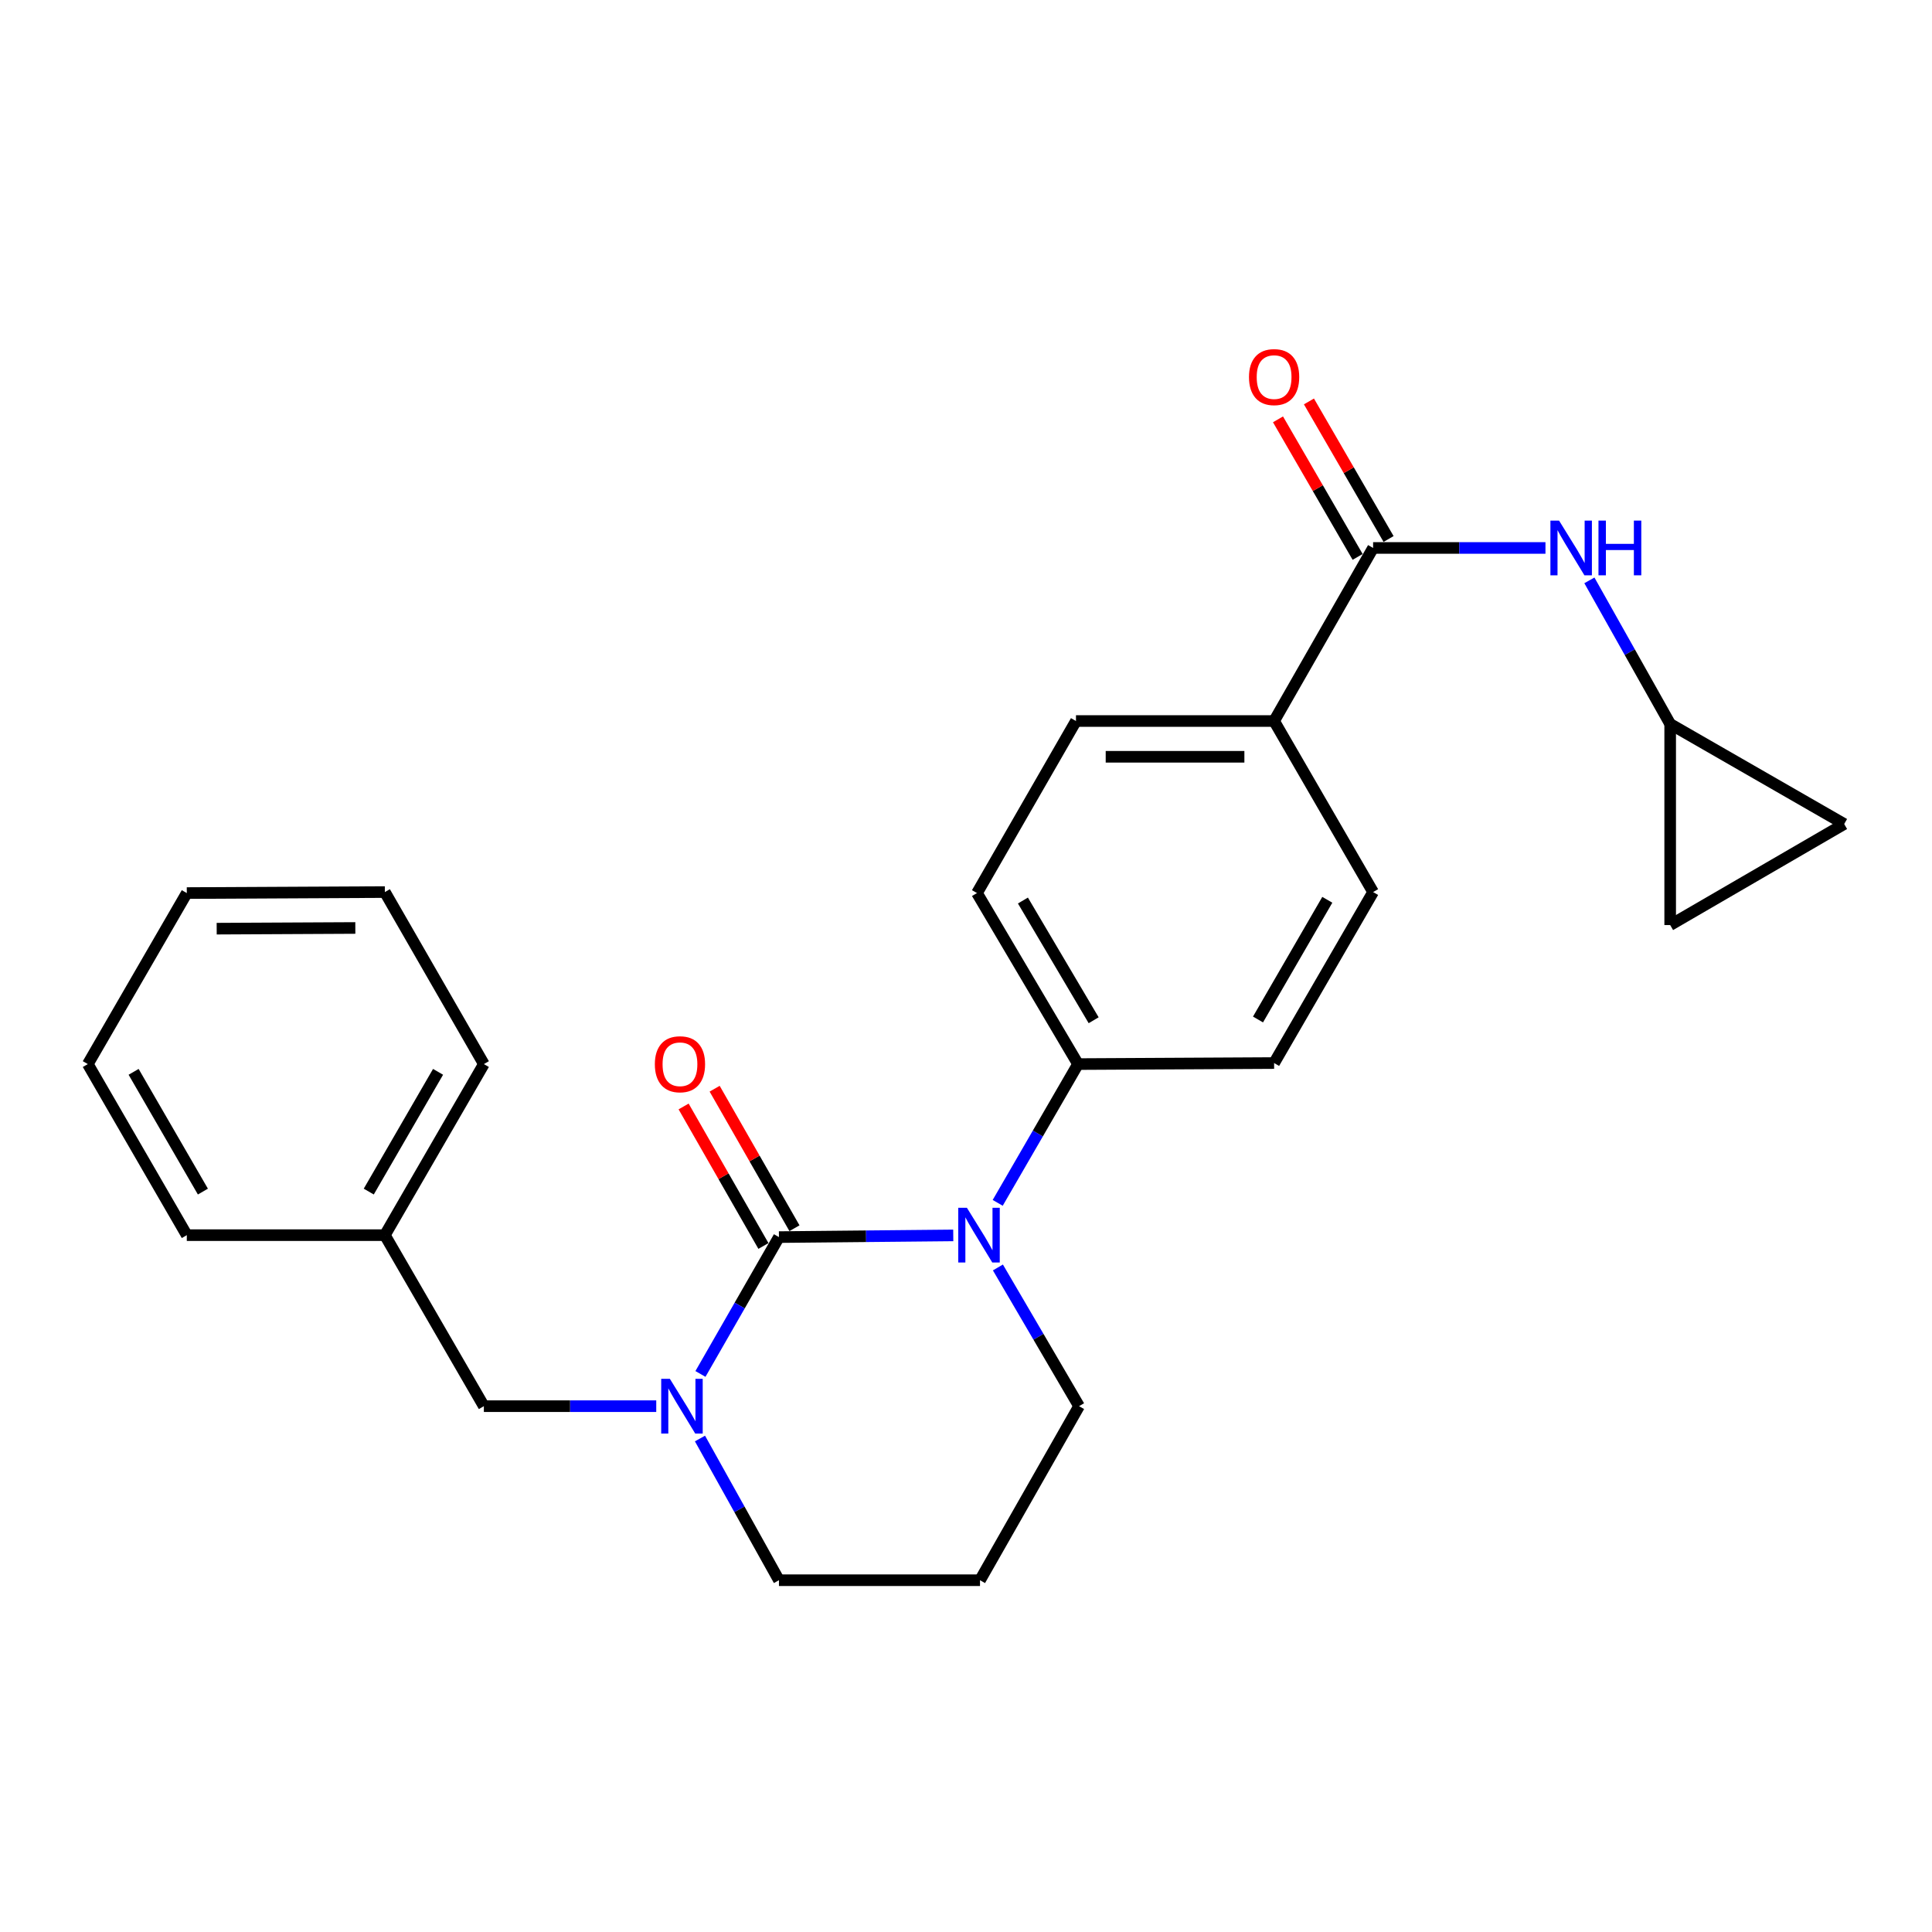 <?xml version='1.0' encoding='iso-8859-1'?>
<svg version='1.1' baseProfile='full'
              xmlns='http://www.w3.org/2000/svg'
                      xmlns:rdkit='http://www.rdkit.org/xml'
                      xmlns:xlink='http://www.w3.org/1999/xlink'
                  xml:space='preserve'
width='1000px' height='1000px' viewBox='0 0 1000 1000'>
<!-- END OF HEADER -->
<rect style='opacity:1.0;fill:#FFFFFF;stroke:none' width='1000' height='1000' x='0' y='0'> </rect>
<path class='bond-0' d='M 403.181,640.32 L 448.293,639.881' style='fill:none;fill-rule:evenodd;stroke:#000000;stroke-width:6px;stroke-linecap:butt;stroke-linejoin:miter;stroke-opacity:1' />
<path class='bond-0' d='M 448.293,639.881 L 493.405,639.442' style='fill:none;fill-rule:evenodd;stroke:#0000FF;stroke-width:6px;stroke-linecap:butt;stroke-linejoin:miter;stroke-opacity:1' />
<path class='bond-1' d='M 403.181,640.32 L 382.864,675.736' style='fill:none;fill-rule:evenodd;stroke:#000000;stroke-width:6px;stroke-linecap:butt;stroke-linejoin:miter;stroke-opacity:1' />
<path class='bond-1' d='M 382.864,675.736 L 362.548,711.152' style='fill:none;fill-rule:evenodd;stroke:#0000FF;stroke-width:6px;stroke-linecap:butt;stroke-linejoin:miter;stroke-opacity:1' />
<path class='bond-6' d='M 411.213,635.725 L 390.557,599.62' style='fill:none;fill-rule:evenodd;stroke:#000000;stroke-width:6px;stroke-linecap:butt;stroke-linejoin:miter;stroke-opacity:1' />
<path class='bond-6' d='M 390.557,599.62 L 369.901,563.514' style='fill:none;fill-rule:evenodd;stroke:#FF0000;stroke-width:6px;stroke-linecap:butt;stroke-linejoin:miter;stroke-opacity:1' />
<path class='bond-6' d='M 395.15,644.915 L 374.494,608.809' style='fill:none;fill-rule:evenodd;stroke:#000000;stroke-width:6px;stroke-linecap:butt;stroke-linejoin:miter;stroke-opacity:1' />
<path class='bond-6' d='M 374.494,608.809 L 353.838,572.704' style='fill:none;fill-rule:evenodd;stroke:#FF0000;stroke-width:6px;stroke-linecap:butt;stroke-linejoin:miter;stroke-opacity:1' />
<path class='bond-4' d='M 516.411,622.595 L 537.199,586.682' style='fill:none;fill-rule:evenodd;stroke:#0000FF;stroke-width:6px;stroke-linecap:butt;stroke-linejoin:miter;stroke-opacity:1' />
<path class='bond-4' d='M 537.199,586.682 L 557.986,550.77' style='fill:none;fill-rule:evenodd;stroke:#000000;stroke-width:6px;stroke-linecap:butt;stroke-linejoin:miter;stroke-opacity:1' />
<path class='bond-16' d='M 516.518,656.036 L 537.52,691.935' style='fill:none;fill-rule:evenodd;stroke:#0000FF;stroke-width:6px;stroke-linecap:butt;stroke-linejoin:miter;stroke-opacity:1' />
<path class='bond-16' d='M 537.52,691.935 L 558.521,727.834' style='fill:none;fill-rule:evenodd;stroke:#000000;stroke-width:6px;stroke-linecap:butt;stroke-linejoin:miter;stroke-opacity:1' />
<path class='bond-7' d='M 339.674,727.834 L 295.058,727.834' style='fill:none;fill-rule:evenodd;stroke:#0000FF;stroke-width:6px;stroke-linecap:butt;stroke-linejoin:miter;stroke-opacity:1' />
<path class='bond-7' d='M 295.058,727.834 L 250.443,727.834' style='fill:none;fill-rule:evenodd;stroke:#000000;stroke-width:6px;stroke-linecap:butt;stroke-linejoin:miter;stroke-opacity:1' />
<path class='bond-17' d='M 362.306,744.572 L 382.744,781.245' style='fill:none;fill-rule:evenodd;stroke:#0000FF;stroke-width:6px;stroke-linecap:butt;stroke-linejoin:miter;stroke-opacity:1' />
<path class='bond-17' d='M 382.744,781.245 L 403.181,817.919' style='fill:none;fill-rule:evenodd;stroke:#000000;stroke-width:6px;stroke-linecap:butt;stroke-linejoin:miter;stroke-opacity:1' />
<path class='bond-2' d='M 710.715,283.621 L 659.473,373.202' style='fill:none;fill-rule:evenodd;stroke:#000000;stroke-width:6px;stroke-linecap:butt;stroke-linejoin:miter;stroke-opacity:1' />
<path class='bond-3' d='M 710.715,283.621 L 755.321,283.621' style='fill:none;fill-rule:evenodd;stroke:#000000;stroke-width:6px;stroke-linecap:butt;stroke-linejoin:miter;stroke-opacity:1' />
<path class='bond-3' d='M 755.321,283.621 L 799.926,283.621' style='fill:none;fill-rule:evenodd;stroke:#0000FF;stroke-width:6px;stroke-linecap:butt;stroke-linejoin:miter;stroke-opacity:1' />
<path class='bond-11' d='M 718.723,278.986 L 698.114,243.383' style='fill:none;fill-rule:evenodd;stroke:#000000;stroke-width:6px;stroke-linecap:butt;stroke-linejoin:miter;stroke-opacity:1' />
<path class='bond-11' d='M 698.114,243.383 L 677.505,207.781' style='fill:none;fill-rule:evenodd;stroke:#FF0000;stroke-width:6px;stroke-linecap:butt;stroke-linejoin:miter;stroke-opacity:1' />
<path class='bond-11' d='M 702.707,288.257 L 682.098,252.655' style='fill:none;fill-rule:evenodd;stroke:#000000;stroke-width:6px;stroke-linecap:butt;stroke-linejoin:miter;stroke-opacity:1' />
<path class='bond-11' d='M 682.098,252.655 L 661.489,217.052' style='fill:none;fill-rule:evenodd;stroke:#FF0000;stroke-width:6px;stroke-linecap:butt;stroke-linejoin:miter;stroke-opacity:1' />
<path class='bond-5' d='M 822.664,300.395 L 843.573,337.57' style='fill:none;fill-rule:evenodd;stroke:#0000FF;stroke-width:6px;stroke-linecap:butt;stroke-linejoin:miter;stroke-opacity:1' />
<path class='bond-5' d='M 843.573,337.57 L 864.481,374.744' style='fill:none;fill-rule:evenodd;stroke:#000000;stroke-width:6px;stroke-linecap:butt;stroke-linejoin:miter;stroke-opacity:1' />
<path class='bond-12' d='M 557.986,550.77 L 505.686,462.248' style='fill:none;fill-rule:evenodd;stroke:#000000;stroke-width:6px;stroke-linecap:butt;stroke-linejoin:miter;stroke-opacity:1' />
<path class='bond-12' d='M 566.074,528.078 L 529.464,466.113' style='fill:none;fill-rule:evenodd;stroke:#000000;stroke-width:6px;stroke-linecap:butt;stroke-linejoin:miter;stroke-opacity:1' />
<path class='bond-13' d='M 557.986,550.77 L 659.473,550.235' style='fill:none;fill-rule:evenodd;stroke:#000000;stroke-width:6px;stroke-linecap:butt;stroke-linejoin:miter;stroke-opacity:1' />
<path class='bond-9' d='M 864.481,374.744 L 864.481,478.811' style='fill:none;fill-rule:evenodd;stroke:#000000;stroke-width:6px;stroke-linecap:butt;stroke-linejoin:miter;stroke-opacity:1' />
<path class='bond-10' d='M 864.481,374.744 L 954.545,426.51' style='fill:none;fill-rule:evenodd;stroke:#000000;stroke-width:6px;stroke-linecap:butt;stroke-linejoin:miter;stroke-opacity:1' />
<path class='bond-19' d='M 250.443,727.834 L 199.201,639.312' style='fill:none;fill-rule:evenodd;stroke:#000000;stroke-width:6px;stroke-linecap:butt;stroke-linejoin:miter;stroke-opacity:1' />
<path class='bond-8' d='M 659.473,373.202 L 710.715,461.734' style='fill:none;fill-rule:evenodd;stroke:#000000;stroke-width:6px;stroke-linecap:butt;stroke-linejoin:miter;stroke-opacity:1' />
<path class='bond-26' d='M 659.473,373.202 L 556.927,373.202' style='fill:none;fill-rule:evenodd;stroke:#000000;stroke-width:6px;stroke-linecap:butt;stroke-linejoin:miter;stroke-opacity:1' />
<path class='bond-26' d='M 644.091,391.708 L 572.309,391.708' style='fill:none;fill-rule:evenodd;stroke:#000000;stroke-width:6px;stroke-linecap:butt;stroke-linejoin:miter;stroke-opacity:1' />
<path class='bond-28' d='M 864.481,478.811 L 954.545,426.51' style='fill:none;fill-rule:evenodd;stroke:#000000;stroke-width:6px;stroke-linecap:butt;stroke-linejoin:miter;stroke-opacity:1' />
<path class='bond-14' d='M 505.686,462.248 L 556.927,373.202' style='fill:none;fill-rule:evenodd;stroke:#000000;stroke-width:6px;stroke-linecap:butt;stroke-linejoin:miter;stroke-opacity:1' />
<path class='bond-15' d='M 659.473,550.235 L 710.715,461.734' style='fill:none;fill-rule:evenodd;stroke:#000000;stroke-width:6px;stroke-linecap:butt;stroke-linejoin:miter;stroke-opacity:1' />
<path class='bond-15' d='M 651.144,527.687 L 687.013,465.736' style='fill:none;fill-rule:evenodd;stroke:#000000;stroke-width:6px;stroke-linecap:butt;stroke-linejoin:miter;stroke-opacity:1' />
<path class='bond-25' d='M 558.521,727.834 L 507.248,817.919' style='fill:none;fill-rule:evenodd;stroke:#000000;stroke-width:6px;stroke-linecap:butt;stroke-linejoin:miter;stroke-opacity:1' />
<path class='bond-18' d='M 403.181,817.919 L 507.248,817.919' style='fill:none;fill-rule:evenodd;stroke:#000000;stroke-width:6px;stroke-linecap:butt;stroke-linejoin:miter;stroke-opacity:1' />
<path class='bond-20' d='M 199.201,639.312 L 250.443,550.77' style='fill:none;fill-rule:evenodd;stroke:#000000;stroke-width:6px;stroke-linecap:butt;stroke-linejoin:miter;stroke-opacity:1' />
<path class='bond-20' d='M 190.87,616.761 L 226.739,554.782' style='fill:none;fill-rule:evenodd;stroke:#000000;stroke-width:6px;stroke-linecap:butt;stroke-linejoin:miter;stroke-opacity:1' />
<path class='bond-21' d='M 199.201,639.312 L 96.686,639.312' style='fill:none;fill-rule:evenodd;stroke:#000000;stroke-width:6px;stroke-linecap:butt;stroke-linejoin:miter;stroke-opacity:1' />
<path class='bond-22' d='M 250.443,550.77 L 199.201,461.734' style='fill:none;fill-rule:evenodd;stroke:#000000;stroke-width:6px;stroke-linecap:butt;stroke-linejoin:miter;stroke-opacity:1' />
<path class='bond-23' d='M 96.686,639.312 L 45.455,550.77' style='fill:none;fill-rule:evenodd;stroke:#000000;stroke-width:6px;stroke-linecap:butt;stroke-linejoin:miter;stroke-opacity:1' />
<path class='bond-23' d='M 105.02,616.763 L 69.157,554.783' style='fill:none;fill-rule:evenodd;stroke:#000000;stroke-width:6px;stroke-linecap:butt;stroke-linejoin:miter;stroke-opacity:1' />
<path class='bond-27' d='M 199.201,461.734 L 96.686,462.248' style='fill:none;fill-rule:evenodd;stroke:#000000;stroke-width:6px;stroke-linecap:butt;stroke-linejoin:miter;stroke-opacity:1' />
<path class='bond-27' d='M 183.916,480.317 L 112.156,480.677' style='fill:none;fill-rule:evenodd;stroke:#000000;stroke-width:6px;stroke-linecap:butt;stroke-linejoin:miter;stroke-opacity:1' />
<path class='bond-24' d='M 45.455,550.77 L 96.686,462.248' style='fill:none;fill-rule:evenodd;stroke:#000000;stroke-width:6px;stroke-linecap:butt;stroke-linejoin:miter;stroke-opacity:1' />
<path  class='atom-1' d='M 500.474 625.152
L 509.754 640.152
Q 510.674 641.632, 512.154 644.312
Q 513.634 646.992, 513.714 647.152
L 513.714 625.152
L 517.474 625.152
L 517.474 653.472
L 513.594 653.472
L 503.634 637.072
Q 502.474 635.152, 501.234 632.952
Q 500.034 630.752, 499.674 630.072
L 499.674 653.472
L 495.994 653.472
L 495.994 625.152
L 500.474 625.152
' fill='#0000FF'/>
<path  class='atom-2' d='M 346.718 713.674
L 355.998 728.674
Q 356.918 730.154, 358.398 732.834
Q 359.878 735.514, 359.958 735.674
L 359.958 713.674
L 363.718 713.674
L 363.718 741.994
L 359.838 741.994
L 349.878 725.594
Q 348.718 723.674, 347.478 721.474
Q 346.278 719.274, 345.918 718.594
L 345.918 741.994
L 342.238 741.994
L 342.238 713.674
L 346.718 713.674
' fill='#0000FF'/>
<path  class='atom-4' d='M 806.969 269.461
L 816.249 284.461
Q 817.169 285.941, 818.649 288.621
Q 820.129 291.301, 820.209 291.461
L 820.209 269.461
L 823.969 269.461
L 823.969 297.781
L 820.089 297.781
L 810.129 281.381
Q 808.969 279.461, 807.729 277.261
Q 806.529 275.061, 806.169 274.381
L 806.169 297.781
L 802.489 297.781
L 802.489 269.461
L 806.969 269.461
' fill='#0000FF'/>
<path  class='atom-4' d='M 827.369 269.461
L 831.209 269.461
L 831.209 281.501
L 845.689 281.501
L 845.689 269.461
L 849.529 269.461
L 849.529 297.781
L 845.689 297.781
L 845.689 284.701
L 831.209 284.701
L 831.209 297.781
L 827.369 297.781
L 827.369 269.461
' fill='#0000FF'/>
<path  class='atom-7' d='M 338.95 550.85
Q 338.95 544.05, 342.31 540.25
Q 345.67 536.45, 351.95 536.45
Q 358.23 536.45, 361.59 540.25
Q 364.95 544.05, 364.95 550.85
Q 364.95 557.73, 361.55 561.65
Q 358.15 565.53, 351.95 565.53
Q 345.71 565.53, 342.31 561.65
Q 338.95 557.77, 338.95 550.85
M 351.95 562.33
Q 356.27 562.33, 358.59 559.45
Q 360.95 556.53, 360.95 550.85
Q 360.95 545.29, 358.59 542.49
Q 356.27 539.65, 351.95 539.65
Q 347.63 539.65, 345.27 542.45
Q 342.95 545.25, 342.95 550.85
Q 342.95 556.57, 345.27 559.45
Q 347.63 562.33, 351.95 562.33
' fill='#FF0000'/>
<path  class='atom-12' d='M 646.473 195.18
Q 646.473 188.38, 649.833 184.58
Q 653.193 180.78, 659.473 180.78
Q 665.753 180.78, 669.113 184.58
Q 672.473 188.38, 672.473 195.18
Q 672.473 202.06, 669.073 205.98
Q 665.673 209.86, 659.473 209.86
Q 653.233 209.86, 649.833 205.98
Q 646.473 202.1, 646.473 195.18
M 659.473 206.66
Q 663.793 206.66, 666.113 203.78
Q 668.473 200.86, 668.473 195.18
Q 668.473 189.62, 666.113 186.82
Q 663.793 183.98, 659.473 183.98
Q 655.153 183.98, 652.793 186.78
Q 650.473 189.58, 650.473 195.18
Q 650.473 200.9, 652.793 203.78
Q 655.153 206.66, 659.473 206.66
' fill='#FF0000'/>
</svg>

